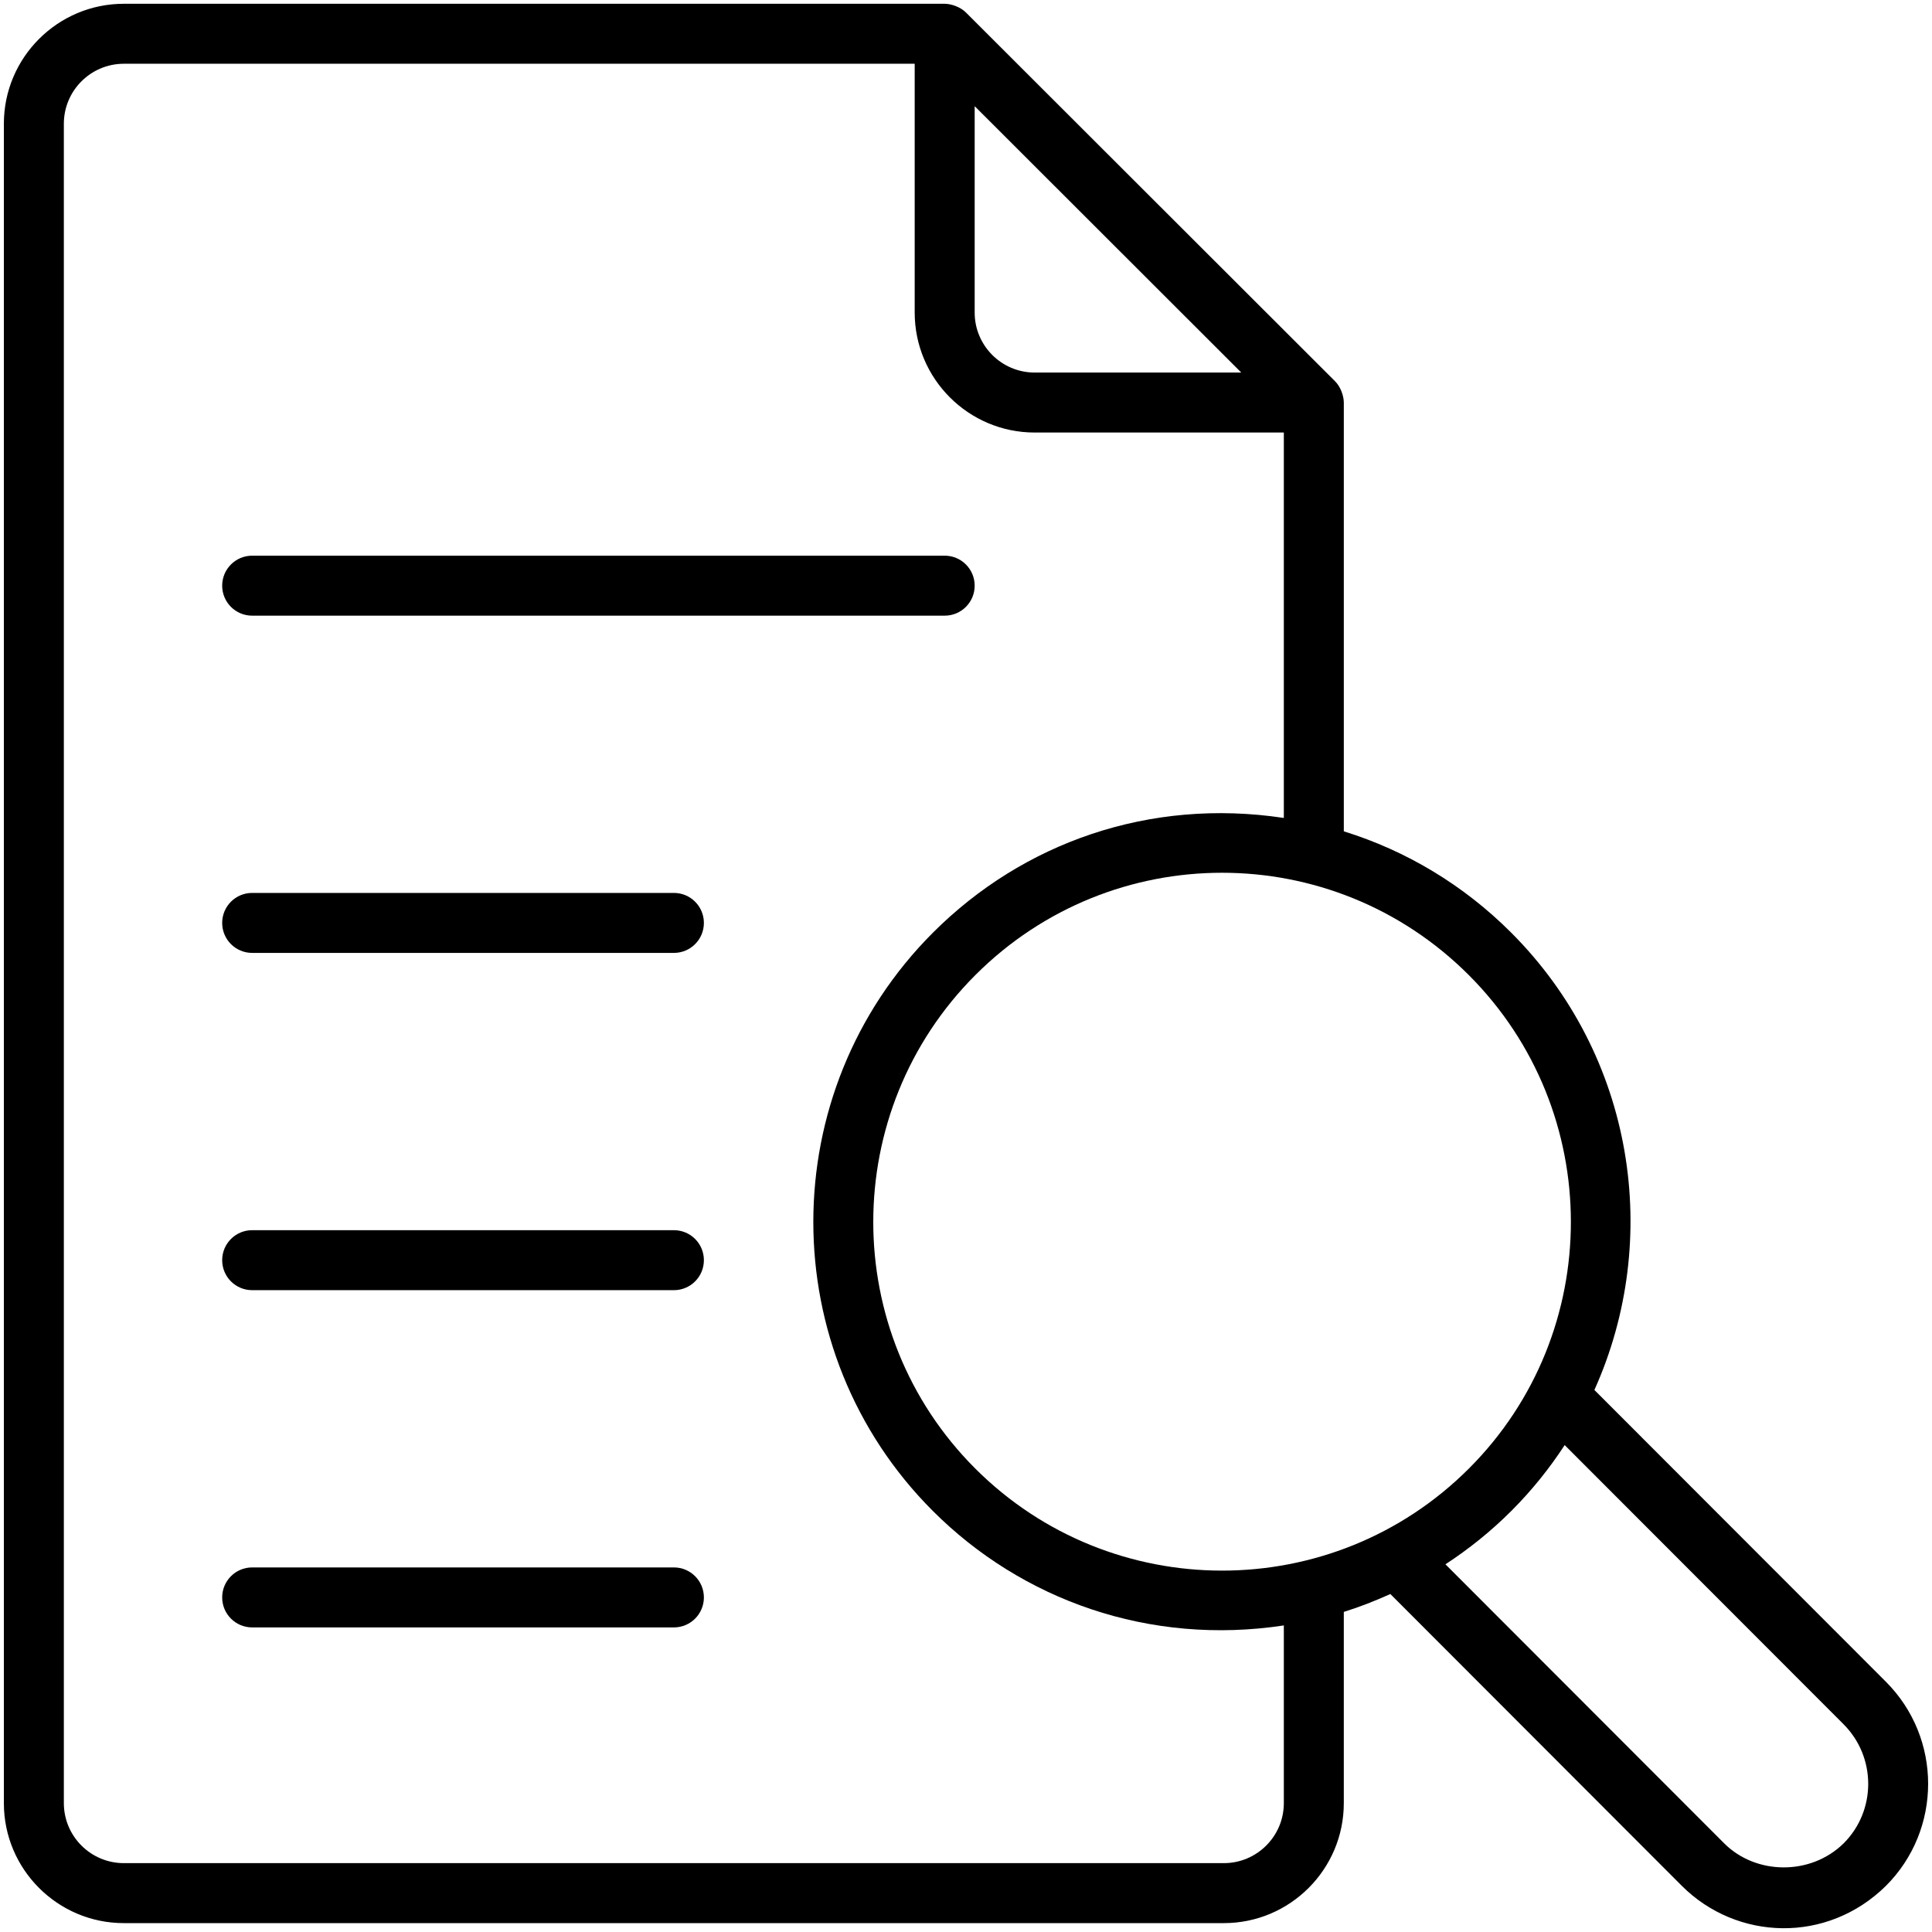 <?xml version="1.0" encoding="UTF-8"?> <svg xmlns="http://www.w3.org/2000/svg" height="512" viewBox="0 0 512 512" width="512"><g id="_x31_0_Search"><g><path d="m499.792 445.692-77.261-77.335c17.954-39.889 10.676-88.477-22.068-121.215-12.606-12.606-27.785-21.691-44.34-26.833v-113.6c0-1.802-.855-4.213-2.297-5.65l-97.856-97.762c-1.458-1.457-3.9-2.297-5.627-2.297h-217.526c-17.533 0-31.791 14.258-31.791 31.79v445.065c0 17.533 14.258 31.79 31.79 31.79h291.515c17.533 0 31.79-14.258 31.79-31.79v-50.684c4.193-1.301 8.296-2.92 12.336-4.739l77.26 77.349c14.57 14.539 38.459 15.376 54.073-.008 14.911-14.909 14.911-39.171.002-54.081zm-110.506-56.525c-36.075 36.09-94.773 36.075-130.848 0-36.044-36.044-36.012-94.711.062-130.786 36.125-36.125 94.587-36.121 130.724 0 36.075 36.074 36.106 94.742.062 130.786zm-130.988-361.034 70.651 70.597h-54.756c-8.763 0-15.895-7.133-15.895-15.895zm81.929 449.722c0 8.763-7.133 15.895-15.895 15.895h-291.515c-8.763 0-15.895-7.133-15.895-15.895v-445.065c0-8.763 7.133-15.895 15.895-15.895h209.587v65.94c0 17.533 14.258 31.79 31.79 31.79h66.033v102.14c-35.615-5.376-69.158 6.569-92.965 30.376-42.276 42.268-42.299 111.026-.062 153.263 23.621 23.621 57.368 35.756 93.027 30.35zm148.365 10.641c-8.739 8.6-23.245 8.405-31.635.039l-73.9-73.978c6.18-4.031 12.048-8.731 17.468-14.152 5.413-5.413 10.107-11.27 14.131-17.442l73.897 73.968c8.716 8.716 8.716 22.888.039 31.565z"></path><path d="m66.827 163.157h183.524c4.393 0 7.948-3.555 7.948-7.948s-3.555-7.948-7.948-7.948h-183.524c-4.393 0-7.948 3.555-7.948 7.948s3.555 7.948 7.948 7.948z"></path><path d="m178.59 236.634h-111.763c-4.393 0-7.948 3.555-7.948 7.948s3.555 7.948 7.948 7.948h111.763c4.393 0 7.948-3.555 7.948-7.948s-3.555-7.948-7.948-7.948z"></path><path d="m178.59 326.013h-111.763c-4.393 0-7.948 3.555-7.948 7.948s3.555 7.948 7.948 7.948h111.763c4.393 0 7.948-3.555 7.948-7.948s-3.555-7.948-7.948-7.948z"></path><path d="m178.59 415.384h-111.763c-4.393 0-7.948 3.555-7.948 7.948s3.555 7.948 7.948 7.948h111.763c4.393 0 7.948-3.555 7.948-7.948-.001-4.393-3.555-7.948-7.948-7.948z"></path></g></g></svg> 